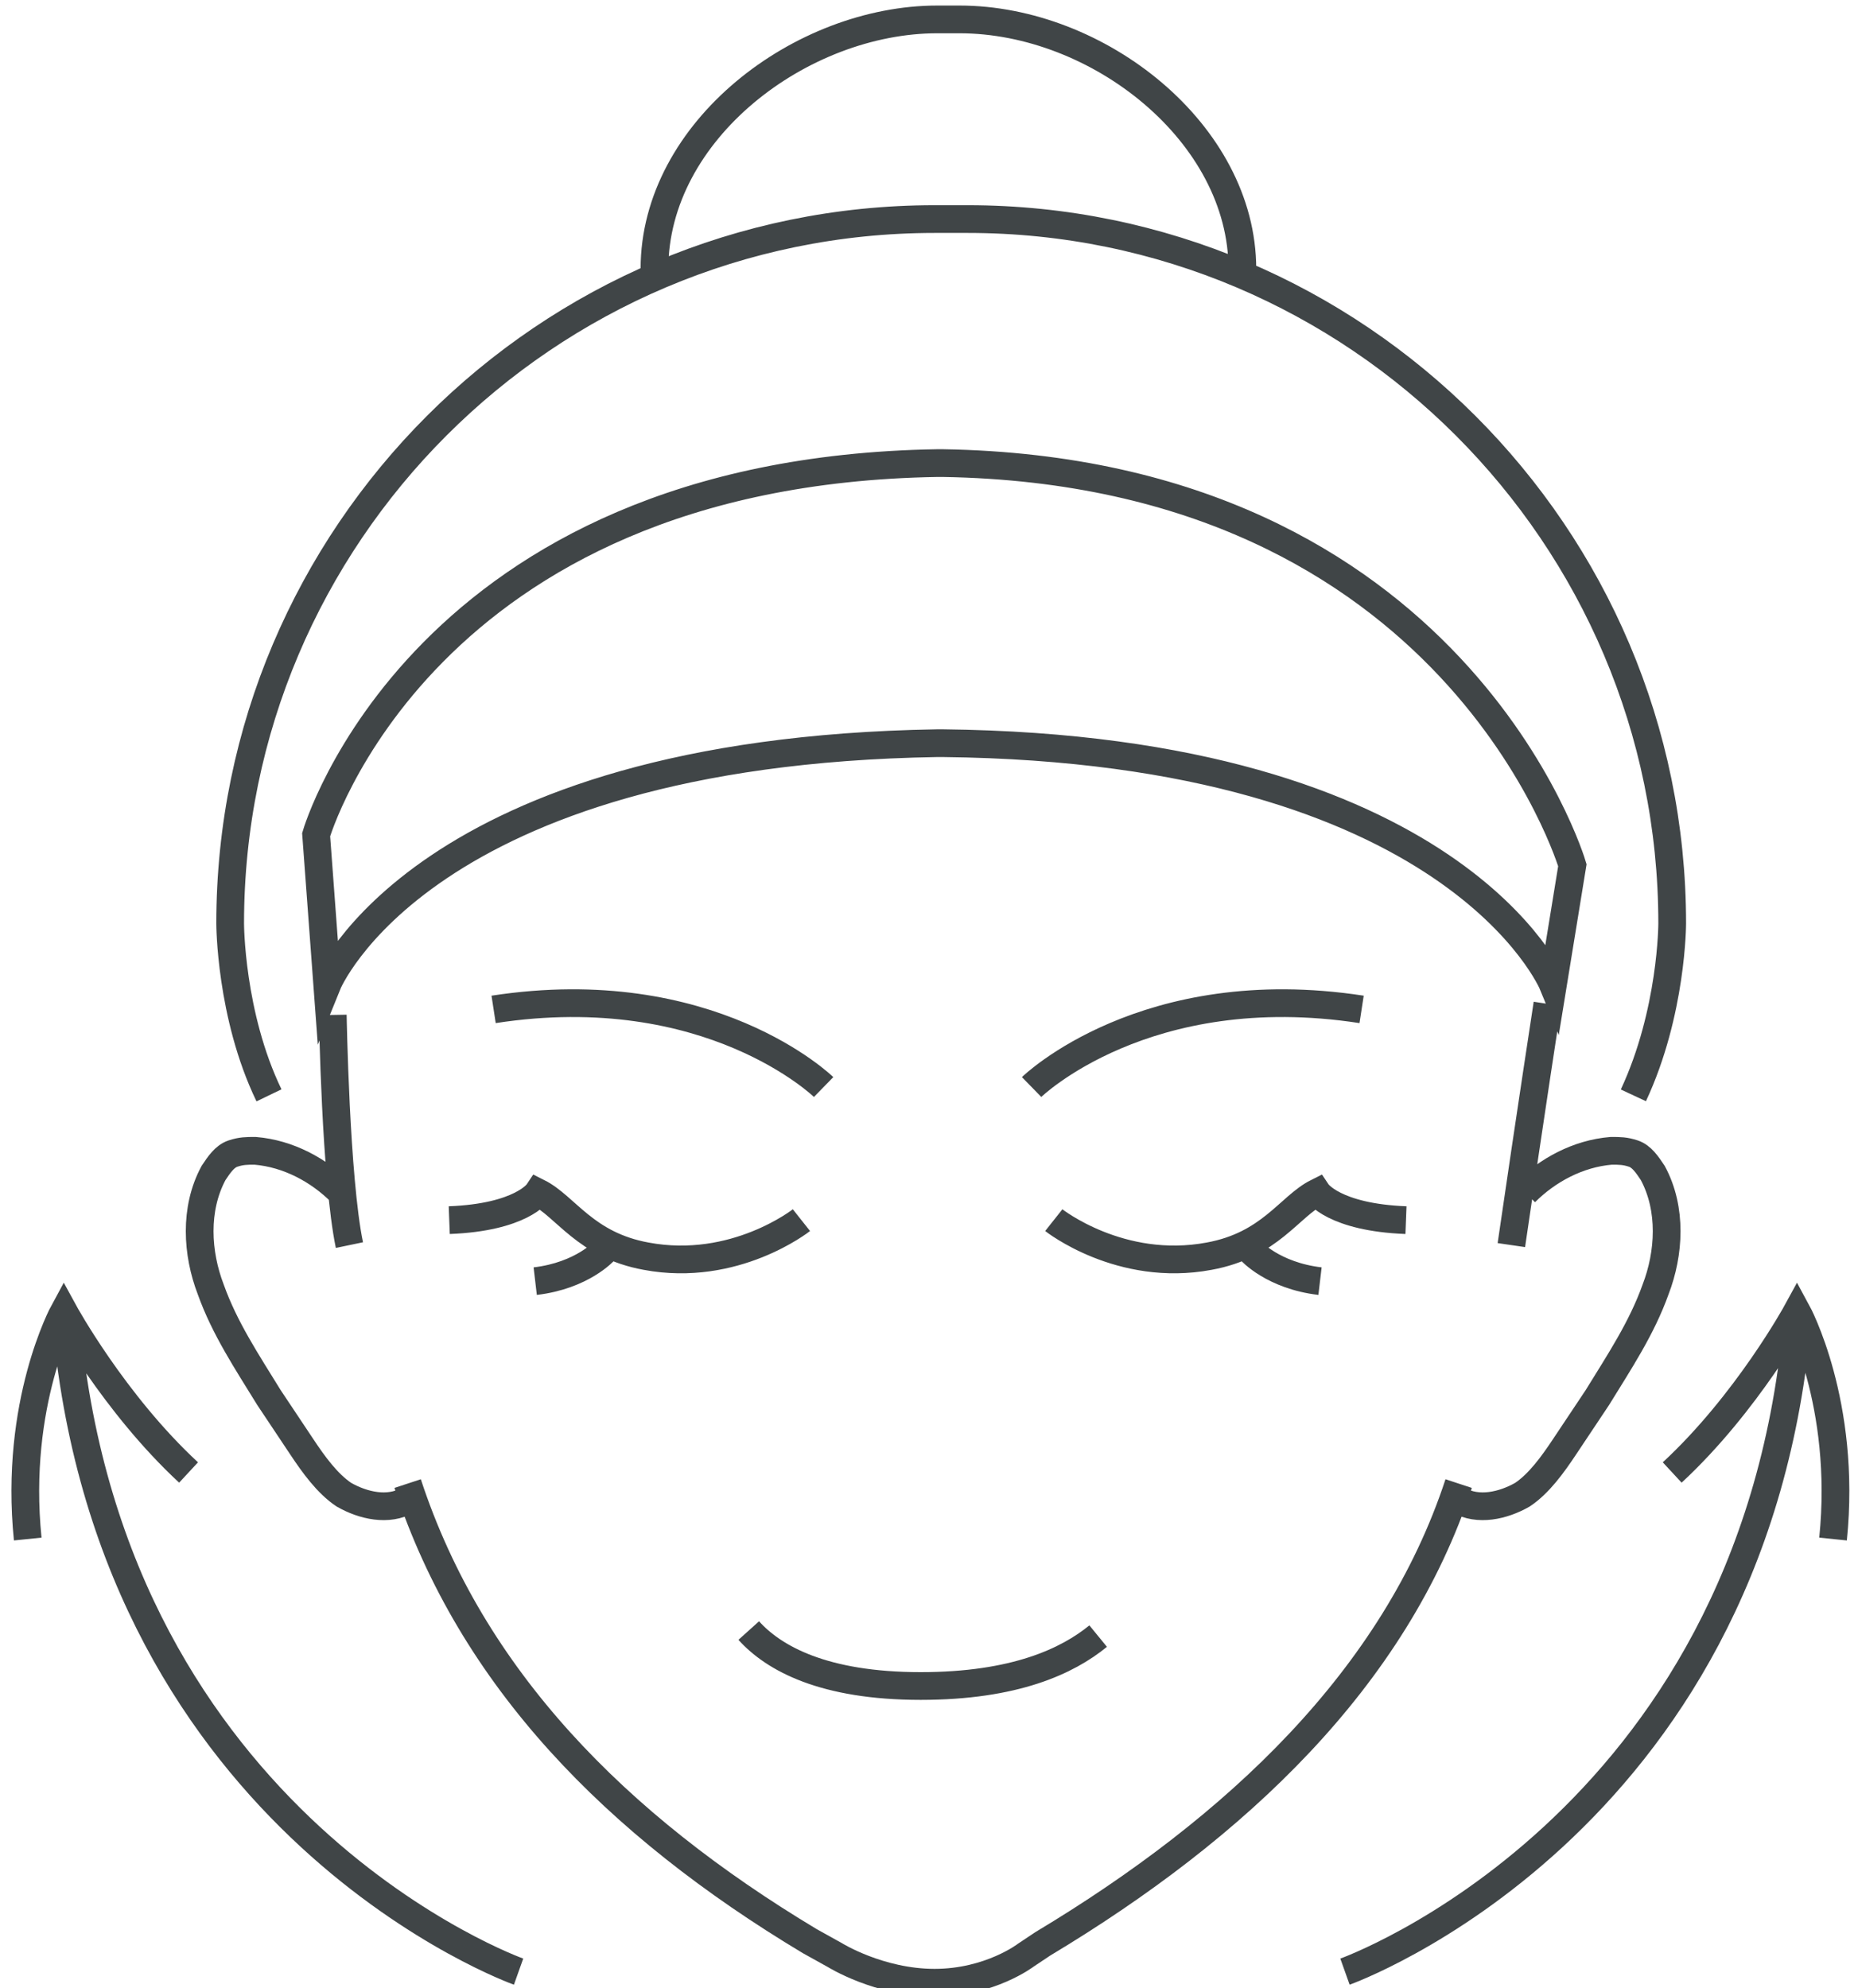 <?xml version="1.0" encoding="utf-8"?>
<!-- Generator: Adobe Illustrator 18.1.1, SVG Export Plug-In . SVG Version: 6.00 Build 0)  -->
<svg version="1.1" id="Layer_1" xmlns="http://www.w3.org/2000/svg" xmlns:xlink="http://www.w3.org/1999/xlink" x="0px" y="0px"
	 viewBox="0 0 67 71.7" style="enable-background:new 0 0 67 71.7;" xml:space="preserve">
<style type="text/css">
	.st0{clip-path:url(#SVGID_2_);fill:none;stroke:#404547;stroke-miterlimit:10;}
</style>
<g>
	<defs>
		<rect id="SVGID_1_" x="-10.5" y="-15.2" width="89.8" height="103.7"/>
	</defs>
	<clipPath id="SVGID_2_">
		<use xlink:href="#SVGID_1_"  style="overflow:visible;"/>
	</clipPath>
	<path class="st0" d="M1,55.5c-0.5-4.9,1.3-8.2,1.3-8.2s1.8,3.3,4.5,5.8 M18.7,71.1c0,0-14.6-5.2-16.3-23.3 M66.1,55.5
		c0.5-4.9-1.3-8.2-1.3-8.2s-1.8,3.3-4.5,5.8 M48.5,71.1c0,0,14.6-5.2,16.3-23.3 M52.6,53.5c-2.3,7-8,12.4-15,16.6L37,70.5
		c0,0-1.3,1-3.3,1s-3.6-1-3.6-1l-0.9-0.5c-7-4.2-12.2-9.5-14.5-16.5 M21.8,45.1c0,0-0.8,0.9-2.5,1.1 M28.9,44c0,0-2.4,1.9-5.6,1.3
		c-2.2-0.4-2.9-1.8-3.9-2.3c0,0-0.6,0.9-3.2,1 M29.7,39.2c0,0-4.1-4-11.9-2.8 M45.1,45.1c0,0,0.8,0.9,2.5,1.1 M38,44
		c0,0,2.4,1.9,5.6,1.3c2.2-0.4,2.9-1.8,3.9-2.3c0,0,0.6,0.9,3.2,1 M44.8,9.7c0-4.9-5.2-9-10.2-9h-0.8c-4.9,0-10.2,4-10.2,9
		 M58.9,39.5c1.4-3,1.4-6.2,1.4-6.2c0-14-11.4-25.4-25.4-25.4h-1.2c-14,0-25.4,11.4-25.4,25.4c0,0,0,3.3,1.4,6.2 M56,35.5
		c0,0-3.5-8.5-22-8.7h-0.2c-18.6,0.3-22,8.7-22,8.7l-0.4-5.4c0,0,3.8-13.1,22.4-13.4H34C52.5,17,56.7,31.2,56.7,31.2L56,35.5z
		 M12.3,43c-0.8-0.8-1.9-1.4-3.1-1.5c-0.3,0-0.5,0-0.8,0.1c-0.3,0.1-0.5,0.4-0.7,0.7c-0.7,1.3-0.6,2.9-0.1,4.2
		c0.5,1.4,1.3,2.6,2.1,3.9c0.4,0.6,0.8,1.2,1.2,1.8c0.4,0.6,0.9,1.3,1.5,1.7c0.7,0.4,1.6,0.6,2.3,0.2 M12.6,44.9
		c-0.5-2.4-0.6-8.3-0.6-8.3 M55,43c0.8-0.8,1.9-1.4,3.1-1.5c0.3,0,0.5,0,0.8,0.1c0.3,0.1,0.5,0.4,0.7,0.7c0.7,1.3,0.6,2.9,0.1,4.2
		c-0.5,1.4-1.3,2.6-2.1,3.9c-0.4,0.6-0.8,1.2-1.2,1.8c-0.4,0.6-0.9,1.3-1.5,1.7c-0.7,0.4-1.6,0.6-2.3,0.2 M54.5,44.9
		c0.7-4.8,1.3-8.7,1.3-8.7 M27,58.8c0.9,1,2.7,2,6.2,2c3.4,0,5.3-0.9,6.4-1.8 M37.2,39.2c0,0,4.1-4,11.9-2.8"/>
</g>
</svg>
